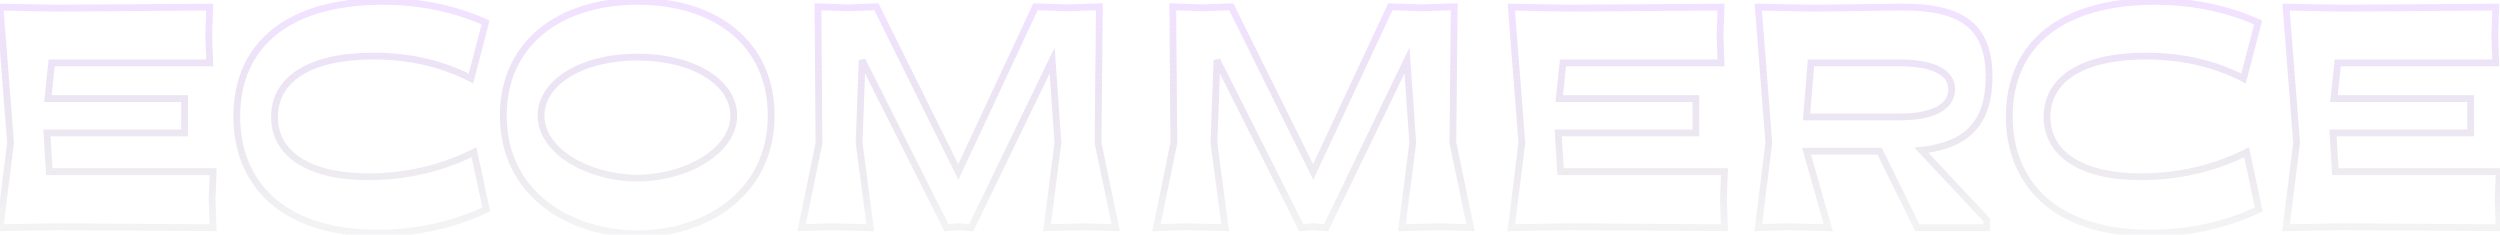 <?xml version="1.0" encoding="UTF-8"?> <svg xmlns="http://www.w3.org/2000/svg" width="1471" height="138" viewBox="0 0 1471 138" fill="none"> <path d="M124.8 117.4L122.801 117.327L122.799 117.4L122.801 117.472L124.8 117.4ZM125.4 101L127.399 101.073L127.475 99H125.4V101ZM29 101L27.004 101.123L27.119 103H29V101ZM27.6 78.2V76.2H25.473L25.604 78.323L27.6 78.2ZM108.6 78.2V80.2H110.6V78.2H108.6ZM108.6 58H110.6V56H108.6V58ZM28.2 58L26.211 57.792L25.98 60H28.2V58ZM30.4 37V35H28.599L28.411 36.792L30.4 37ZM123.4 37V39H125.475L125.399 36.927L123.4 37ZM122.8 20.6L120.801 20.527L120.799 20.6L120.801 20.673L122.8 20.6ZM123.4 4.2L125.399 4.273L125.475 2.186L123.387 2.2L123.4 4.2ZM33.2 4.8L33.164 6.8L33.189 6.8L33.213 6.8L33.2 4.8ZM4.76837e-07 4.2L0.036 2.2L-2.164 2.161L-1.994 4.355L4.76837e-07 4.2ZM6.2 84L8.185 84.246L8.21 84.046L8.194 83.845L6.2 84ZM4.76837e-07 134L-1.985 133.754L-2.268 136.041L0.036 136L4.76837e-07 134ZM33.2 133.4L33.213 131.4L33.188 131.4L33.164 131.4L33.2 133.4ZM125.4 134L125.387 136L127.474 136.014L127.399 133.928L125.4 134ZM126.799 117.473L127.399 101.073L123.401 100.927L122.801 117.327L126.799 117.473ZM125.4 99H29V103H125.4V99ZM30.996 100.877L29.596 78.077L25.604 78.323L27.004 101.123L30.996 100.877ZM27.6 80.2H108.6V76.2H27.6V80.2ZM110.6 78.2V58H106.6V78.2H110.6ZM108.6 56H28.2V60H108.6V56ZM30.189 58.208L32.389 37.208L28.411 36.792L26.211 57.792L30.189 58.208ZM30.4 39H123.4V35H30.4V39ZM125.399 36.927L124.799 20.527L120.801 20.673L121.401 37.073L125.399 36.927ZM124.799 20.673L125.399 4.273L121.401 4.127L120.801 20.527L124.799 20.673ZM123.387 2.2L33.187 2.8L33.213 6.8L123.413 6.2L123.387 2.2ZM33.236 2.8L0.036 2.2L-0.036 6.2L33.164 6.8L33.236 2.8ZM-1.994 4.355L4.206 84.155L8.194 83.845L1.994 4.045L-1.994 4.355ZM4.215 83.754L-1.985 133.754L1.985 134.246L8.185 84.246L4.215 83.754ZM0.036 136L33.236 135.4L33.164 131.4L-0.036 132L0.036 136ZM33.187 135.4L125.387 136L125.413 132L33.213 131.4L33.187 135.4ZM127.399 133.928L126.799 117.328L122.801 117.472L123.401 134.072L127.399 133.928ZM278.913 89.6L280.868 89.181L280.327 86.657L278.018 87.811L278.913 89.6ZM277.113 46.2L276.192 47.976L278.416 49.128L279.048 46.704L277.113 46.2ZM285.713 13.2L287.648 13.704L288.076 12.062L286.525 11.372L285.713 13.2ZM286.113 123.2L286.981 125.002L288.398 124.319L288.068 122.781L286.113 123.2ZM278.018 87.811C263.445 95.098 242.75 102 216.713 102V106C243.475 106 264.78 98.902 279.807 91.389L278.018 87.811ZM216.713 102C199.13 102 185.764 98.586 176.858 92.752C168.041 86.976 163.513 78.789 163.513 68.8H159.513C159.513 80.211 164.784 89.624 174.667 96.098C184.461 102.514 198.695 106 216.713 106V102ZM163.513 68.8C163.513 58.53 168.223 50.199 177.505 44.341C186.887 38.421 201.011 35 219.713 35V31C200.614 31 185.638 34.479 175.37 40.959C165.002 47.501 159.513 57.07 159.513 68.8H163.513ZM219.713 35C241.221 35 259.901 39.536 276.192 47.976L278.033 44.424C261.124 35.664 241.804 31 219.713 31V35ZM279.048 46.704L287.648 13.704L283.777 12.696L275.177 45.696L279.048 46.704ZM286.525 11.372C266.434 2.443 245.351 -1.2 225.313 -1.2V2.8C244.874 2.8 265.391 6.357 284.9 15.028L286.525 11.372ZM225.313 -1.2C198.151 -1.2 176.158 4.854 160.911 16.695C145.591 28.594 137.313 46.158 137.313 68.6H141.313C141.313 47.242 149.134 30.906 163.364 19.855C177.667 8.746 198.674 2.8 225.313 2.8V-1.2ZM137.313 68.6C137.313 87.954 143.775 105.679 157.811 118.549C171.831 131.406 193.17 139.2 222.513 139.2V135.2C193.855 135.2 173.594 127.594 160.514 115.601C147.45 103.621 141.313 87.046 141.313 68.6H137.313ZM222.513 139.2C247.625 139.2 270.121 133.127 286.981 125.002L285.244 121.398C268.904 129.273 247 135.2 222.513 135.2V139.2ZM288.068 122.781L280.868 89.181L276.957 90.019L284.157 123.619L288.068 122.781ZM294.148 68C294.148 92.042 304.454 110.016 319.797 121.93C335.084 133.8 355.289 139.6 375.148 139.6V135.6C356.008 135.6 336.713 130 322.25 118.77C307.843 107.584 298.148 90.758 298.148 68H294.148ZM375.148 139.6C394.91 139.6 415.016 133.799 430.229 121.927C445.497 110.012 455.748 92.038 455.748 68H451.748C451.748 90.762 442.1 107.588 427.768 118.773C413.381 130.001 394.187 135.6 375.148 135.6V139.6ZM455.748 68C455.748 46.139 447.309 28.759 432.895 16.881C418.526 5.04 398.387 -1.2 375.148 -1.2V2.8C397.71 2.8 416.871 8.86 430.352 19.968C443.788 31.041 451.748 47.261 451.748 68H455.748ZM375.148 -1.2C351.91 -1.2 331.674 5.04 317.207 16.877C302.695 28.751 294.148 46.131 294.148 68H298.148C298.148 47.269 306.202 31.049 319.74 19.973C333.322 8.86 352.587 2.8 375.148 2.8V-1.2ZM320.348 68C320.348 59.303 325.636 51.263 335.275 45.301C344.914 39.34 358.727 35.6 375.148 35.6V31.6C358.169 31.6 343.583 35.46 333.171 41.899C322.761 48.337 316.348 57.497 316.348 68H320.348ZM375.148 35.6C391.467 35.6 405.231 39.339 414.845 45.3C424.46 51.261 429.748 59.302 429.748 68H433.748C433.748 57.498 427.337 48.339 416.952 41.9C406.566 35.461 392.029 31.6 375.148 31.6V35.6ZM429.748 68C429.748 77.622 423.249 86.282 412.901 92.646C402.591 98.987 388.81 102.8 375.148 102.8V106.8C389.487 106.8 404.006 102.813 414.996 96.054C425.948 89.318 433.748 79.578 433.748 68H429.748ZM375.148 102.8C361.181 102.8 347.352 98.984 337.073 92.647C326.76 86.29 320.348 77.632 320.348 68H316.348C316.348 79.568 324.036 89.31 334.974 96.052C345.945 102.816 360.516 106.8 375.148 106.8V102.8ZM471.68 134L469.72 133.599L469.211 136.086L471.749 135.999L471.68 134ZM489.08 133.4L489.132 131.401L489.071 131.399L489.011 131.401L489.08 133.4ZM512.08 134L512.028 135.999L514.369 136.06L514.062 133.738L512.08 134ZM505.48 84L503.481 83.926L503.475 84.094L503.497 84.262L505.48 84ZM507.28 35.4L509.066 34.501L505.281 35.326L507.28 35.4ZM556.88 134L555.093 134.899L555.701 136.108L557.05 135.993L556.88 134ZM563.88 133.4L564.037 131.406L563.873 131.393L563.709 131.407L563.88 133.4ZM571.48 134L571.322 135.994L572.685 136.101L573.28 134.871L571.48 134ZM619.08 35.6L621.075 35.46L620.549 27.971L617.279 34.729L619.08 35.6ZM622.48 84L624.464 84.254L624.489 84.057L624.475 83.86L622.48 84ZM616.08 134L614.096 133.746L613.799 136.062L616.134 135.999L616.08 134ZM638.28 133.4L638.346 131.401L638.286 131.399L638.226 131.401L638.28 133.4ZM656.48 134L656.414 135.999L658.956 136.083L658.438 133.593L656.48 134ZM646.08 84L644.08 83.98L644.078 84.196L644.122 84.407L646.08 84ZM646.88 4L648.88 4.02L648.9 1.935L646.817 2.001L646.88 4ZM627.88 4.6L627.815 6.599L627.879 6.601L627.943 6.599L627.88 4.6ZM609.28 4L609.344 2.001L608.026 1.958L607.468 3.154L609.28 4ZM563.88 101.2L562.088 102.089L563.934 105.811L565.692 102.046L563.88 101.2ZM515.68 4L517.471 3.111L516.898 1.955L515.607 2.001L515.68 4ZM499.08 4.6L499.012 6.599L499.082 6.601L499.152 6.599L499.08 4.6ZM481.28 4L481.347 2.001L479.264 1.931L479.28 4.015L481.28 4ZM481.88 84.2L483.839 84.601L483.881 84.395L483.88 84.185L481.88 84.2ZM471.749 135.999L489.149 135.399L489.011 131.401L471.611 132.001L471.749 135.999ZM489.028 135.399L512.028 135.999L512.132 132.001L489.132 131.401L489.028 135.399ZM514.062 133.738L507.462 83.738L503.497 84.262L510.097 134.262L514.062 133.738ZM507.478 84.074L509.278 35.474L505.281 35.326L503.481 83.926L507.478 84.074ZM505.493 36.299L555.093 134.899L558.666 133.101L509.066 34.501L505.493 36.299ZM557.05 135.993L564.05 135.393L563.709 131.407L556.709 132.007L557.05 135.993ZM563.722 135.394L571.322 135.994L571.637 132.006L564.037 131.406L563.722 135.394ZM573.28 134.871L620.88 36.471L617.279 34.729L569.679 133.129L573.28 134.871ZM617.085 35.74L620.485 84.14L624.475 83.86L621.075 35.46L617.085 35.74ZM620.496 83.746L614.096 133.746L618.064 134.254L624.464 84.254L620.496 83.746ZM616.134 135.999L638.334 135.399L638.226 131.401L616.026 132.001L616.134 135.999ZM638.214 135.399L656.414 135.999L656.546 132.001L638.346 131.401L638.214 135.399ZM658.438 133.593L648.038 83.593L644.122 84.407L654.522 134.407L658.438 133.593ZM648.08 84.02L648.88 4.02L644.88 3.98L644.08 83.98L648.08 84.02ZM646.817 2.001L627.817 2.601L627.943 6.599L646.943 5.999L646.817 2.001ZM627.944 2.601L609.344 2.001L609.215 5.999L627.815 6.599L627.944 2.601ZM607.468 3.154L562.068 100.354L565.692 102.046L611.092 4.846L607.468 3.154ZM565.671 100.311L517.471 3.111L513.888 4.889L562.088 102.089L565.671 100.311ZM515.607 2.001L499.007 2.601L499.152 6.599L515.752 5.999L515.607 2.001ZM499.147 2.601L481.347 2.001L481.212 5.999L499.012 6.599L499.147 2.601ZM479.28 4.015L479.88 84.215L483.88 84.185L483.28 3.985L479.28 4.015ZM479.92 83.799L469.72 133.599L473.639 134.401L483.839 84.601L479.92 83.799ZM680.469 134L678.509 133.599L678 136.086L680.538 135.999L680.469 134ZM697.869 133.4L697.921 131.401L697.86 131.399L697.8 131.401L697.869 133.4ZM720.869 134L720.817 135.999L723.158 136.06L722.852 133.738L720.869 134ZM714.269 84L712.27 83.926L712.264 84.094L712.286 84.262L714.269 84ZM716.069 35.4L717.855 34.501L714.07 35.326L716.069 35.4ZM765.669 134L763.882 134.899L764.491 136.108L765.84 135.993L765.669 134ZM772.669 133.4L772.826 131.406L772.662 131.393L772.498 131.407L772.669 133.4ZM780.269 134L780.111 135.994L781.474 136.101L782.069 134.871L780.269 134ZM827.869 35.6L829.864 35.46L829.338 27.971L826.068 34.729L827.869 35.6ZM831.269 84L833.253 84.254L833.278 84.057L833.264 83.86L831.269 84ZM824.869 134L822.885 133.746L822.588 136.062L824.923 135.999L824.869 134ZM847.069 133.4L847.135 131.401L847.075 131.399L847.015 131.401L847.069 133.4ZM865.269 134L865.203 135.999L867.745 136.083L867.227 133.593L865.269 134ZM854.869 84L852.869 83.98L852.867 84.196L852.911 84.407L854.869 84ZM855.669 4L857.669 4.02L857.69 1.935L855.606 2.001L855.669 4ZM836.669 4.6L836.604 6.599L836.668 6.601L836.732 6.599L836.669 4.6ZM818.069 4L818.133 2.001L816.815 1.958L816.257 3.154L818.069 4ZM772.669 101.2L770.877 102.089L772.723 105.811L774.481 102.046L772.669 101.2ZM724.469 4L726.261 3.111L725.687 1.955L724.397 2.001L724.469 4ZM707.869 4.6L707.801 6.599L707.871 6.601L707.941 6.599L707.869 4.6ZM690.069 4L690.136 2.001L688.053 1.931L688.069 4.015L690.069 4ZM690.669 84.2L692.628 84.601L692.67 84.395L692.669 84.185L690.669 84.2ZM680.538 135.999L697.938 135.399L697.8 131.401L680.4 132.001L680.538 135.999ZM697.817 135.399L720.817 135.999L720.921 132.001L697.921 131.401L697.817 135.399ZM722.852 133.738L716.252 83.738L712.286 84.262L718.886 134.262L722.852 133.738ZM716.267 84.074L718.067 35.474L714.07 35.326L712.27 83.926L716.267 84.074ZM714.282 36.299L763.882 134.899L767.455 133.101L717.855 34.501L714.282 36.299ZM765.84 135.993L772.84 135.393L772.498 131.407L765.498 132.007L765.84 135.993ZM772.511 135.394L780.111 135.994L780.426 132.006L772.826 131.406L772.511 135.394ZM782.069 134.871L829.669 36.471L826.068 34.729L778.468 133.129L782.069 134.871ZM825.874 35.74L829.274 84.14L833.264 83.86L829.864 35.46L825.874 35.74ZM829.285 83.746L822.885 133.746L826.853 134.254L833.253 84.254L829.285 83.746ZM824.923 135.999L847.123 135.399L847.015 131.401L824.815 132.001L824.923 135.999ZM847.003 135.399L865.203 135.999L865.335 132.001L847.135 131.401L847.003 135.399ZM867.227 133.593L856.827 83.593L852.911 84.407L863.311 134.407L867.227 133.593ZM856.869 84.02L857.669 4.02L853.669 3.98L852.869 83.98L856.869 84.02ZM855.606 2.001L836.606 2.601L836.732 6.599L855.732 5.999L855.606 2.001ZM836.733 2.601L818.133 2.001L818.004 5.999L836.604 6.599L836.733 2.601ZM816.257 3.154L770.857 100.354L774.481 102.046L819.881 4.846L816.257 3.154ZM774.461 100.311L726.261 3.111L722.677 4.889L770.877 102.089L774.461 100.311ZM724.397 2.001L707.797 2.601L707.941 6.599L724.541 5.999L724.397 2.001ZM707.936 2.601L690.136 2.001L690.001 5.999L707.801 6.599L707.936 2.601ZM688.069 4.015L688.669 84.215L692.669 84.185L692.069 3.985L688.069 4.015ZM688.709 83.799L678.509 133.599L682.428 134.401L692.628 84.601L688.709 83.799ZM1014.06 117.4L1012.06 117.327L1012.06 117.4L1012.06 117.472L1014.06 117.4ZM1014.66 101L1016.66 101.073L1016.73 99H1014.66V101ZM918.258 101L916.262 101.123L916.377 103H918.258V101ZM916.858 78.2V76.2H914.731L914.862 78.323L916.858 78.2ZM997.858 78.2V80.2H999.858V78.2H997.858ZM997.858 58H999.858V56H997.858V58ZM917.458 58L915.469 57.792L915.237 60H917.458V58ZM919.658 37V35H917.856L917.669 36.792L919.658 37ZM1012.66 37V39H1014.73L1014.66 36.927L1012.66 37ZM1012.06 20.6L1010.06 20.527L1010.06 20.6L1010.06 20.673L1012.06 20.6ZM1012.66 4.2L1014.66 4.273L1014.73 2.186L1012.64 2.2L1012.66 4.2ZM922.458 4.8L922.422 6.8L922.446 6.8L922.471 6.8L922.458 4.8ZM889.258 4.2L889.294 2.2L887.093 2.161L887.264 4.355L889.258 4.2ZM895.458 84L897.443 84.246L897.467 84.046L897.452 83.845L895.458 84ZM889.258 134L887.273 133.754L886.989 136.041L889.294 136L889.258 134ZM922.458 133.4L922.471 131.4L922.446 131.4L922.422 131.4L922.458 133.4ZM1014.66 134L1014.64 136L1016.73 136.014L1016.66 133.928L1014.66 134ZM1016.06 117.473L1016.66 101.073L1012.66 100.927L1012.06 117.327L1016.06 117.473ZM1014.66 99H918.258V103H1014.66V99ZM920.254 100.877L918.854 78.077L914.862 78.323L916.262 101.123L920.254 100.877ZM916.858 80.2H997.858V76.2H916.858V80.2ZM999.858 78.2V58H995.858V78.2H999.858ZM997.858 56H917.458V60H997.858V56ZM919.447 58.208L921.647 37.208L917.669 36.792L915.469 57.792L919.447 58.208ZM919.658 39H1012.66V35H919.658V39ZM1014.66 36.927L1014.06 20.527L1010.06 20.673L1010.66 37.073L1014.66 36.927ZM1014.06 20.673L1014.66 4.273L1010.66 4.127L1010.06 20.527L1014.06 20.673ZM1012.64 2.2L922.445 2.8L922.471 6.8L1012.67 6.2L1012.64 2.2ZM922.494 2.8L889.294 2.2L889.222 6.2L922.422 6.8L922.494 2.8ZM887.264 4.355L893.464 84.155L897.452 83.845L891.252 4.045L887.264 4.355ZM893.473 83.754L887.273 133.754L891.243 134.246L897.443 84.246L893.473 83.754ZM889.294 136L922.494 135.4L922.422 131.4L889.222 132L889.294 136ZM922.445 135.4L1014.64 136L1014.67 132L922.471 131.4L922.445 135.4ZM1016.66 133.928L1016.06 117.328L1012.06 117.472L1012.66 134.072L1016.66 133.928ZM1168.97 129.4H1170.97V128.61L1170.43 128.033L1168.97 129.4ZM1130.57 88.4L1130.35 86.412L1126.38 86.847L1129.11 89.767L1130.57 88.4ZM1117.57 4.2L1117.59 6.2L1117.6 6.2L1117.57 4.2ZM1067.37 4.8L1067.33 6.8L1067.36 6.8L1067.39 6.8L1067.37 4.8ZM1034.57 4.2L1034.61 2.2L1032.41 2.16L1032.58 4.355L1034.57 4.2ZM1040.77 84L1042.76 84.246L1042.78 84.046L1042.76 83.845L1040.77 84ZM1034.57 134L1032.59 133.754L1032.3 136.083L1034.64 135.999L1034.57 134ZM1051.17 133.4L1051.22 131.401L1051.16 131.399L1051.1 131.401L1051.17 133.4ZM1075.77 134L1075.72 135.999L1078.44 136.066L1077.69 133.453L1075.77 134ZM1062.97 89V87H1060.32L1061.05 89.547L1062.97 89ZM1105.97 89L1107.76 88.115L1107.21 87H1105.97V89ZM1128.17 134L1126.38 134.885L1126.93 136H1128.17V134ZM1168.97 134V136H1170.97V134H1168.97ZM1062.97 68.8L1060.98 68.637L1060.8 70.8H1062.97V68.8ZM1065.57 37V35H1063.73L1063.58 36.837L1065.57 37ZM1170.43 128.033L1132.03 87.033L1129.11 89.767L1167.51 130.767L1170.43 128.033ZM1130.79 90.388C1144.75 88.859 1155.25 84.592 1162.22 76.976C1169.2 69.351 1172.37 58.689 1172.37 45H1168.37C1168.37 58.111 1165.34 67.649 1159.27 74.274C1153.2 80.908 1143.79 84.941 1130.35 86.412L1130.79 90.388ZM1172.37 45C1172.37 29.735 1168.15 18.667 1158.83 11.605C1149.63 4.642 1135.87 1.898 1117.54 2.2L1117.6 6.2C1135.67 5.902 1148.31 8.658 1156.41 14.794C1164.39 20.833 1168.37 30.465 1168.37 45H1172.37ZM1117.55 2.2L1067.35 2.8L1067.39 6.8L1117.59 6.2L1117.55 2.2ZM1067.41 2.8L1034.61 2.2L1034.53 6.2L1067.33 6.8L1067.41 2.8ZM1032.58 4.355L1038.78 84.155L1042.76 83.845L1036.56 4.045L1032.58 4.355ZM1038.79 83.754L1032.59 133.754L1036.56 134.246L1042.76 84.246L1038.79 83.754ZM1034.64 135.999L1051.24 135.399L1051.1 131.401L1034.5 132.001L1034.64 135.999ZM1051.12 135.399L1075.72 135.999L1075.82 132.001L1051.22 131.401L1051.12 135.399ZM1077.69 133.453L1064.89 88.453L1061.05 89.547L1073.85 134.547L1077.69 133.453ZM1062.97 91H1105.97V87H1062.97V91ZM1104.18 89.885L1126.38 134.885L1129.96 133.115L1107.76 88.115L1104.18 89.885ZM1128.17 136H1168.97V132H1128.17V136ZM1170.97 134V129.4H1166.97V134H1170.97ZM1117.37 39C1127.84 39 1135.21 40.491 1139.88 42.968C1144.43 45.376 1146.37 48.652 1146.37 52.6H1150.37C1150.37 46.948 1147.41 42.424 1141.76 39.432C1136.23 36.509 1128.1 35 1117.37 35V39ZM1146.37 52.6C1146.37 56.587 1144.44 60.016 1139.94 62.558C1135.32 65.166 1128.01 66.8 1117.57 66.8V70.8C1128.33 70.8 1136.42 69.134 1141.9 66.042C1147.5 62.884 1150.37 58.213 1150.37 52.6H1146.37ZM1117.57 66.8H1062.97V70.8H1117.57V66.8ZM1064.96 68.963L1067.56 37.163L1063.58 36.837L1060.98 68.637L1064.96 68.963ZM1065.57 39H1117.37V35H1065.57V39ZM1321.88 89.6L1323.84 89.181L1323.3 86.657L1320.99 87.811L1321.88 89.6ZM1320.08 46.2L1319.16 47.976L1321.39 49.128L1322.02 46.704L1320.08 46.2ZM1328.68 13.2L1330.62 13.704L1331.04 12.062L1329.49 11.372L1328.68 13.2ZM1329.08 123.2L1329.95 125.002L1331.37 124.319L1331.04 122.781L1329.08 123.2ZM1320.99 87.811C1306.41 95.098 1285.72 102 1259.68 102V106C1286.44 106 1307.75 98.902 1322.78 91.389L1320.99 87.811ZM1259.68 102C1242.1 102 1228.73 98.586 1219.83 92.752C1211.01 86.976 1206.48 78.789 1206.48 68.8H1202.48C1202.48 80.211 1207.75 89.624 1217.64 96.098C1227.43 102.514 1241.66 106 1259.68 106V102ZM1206.48 68.8C1206.48 58.53 1211.19 50.199 1220.47 44.341C1229.86 38.421 1243.98 35 1262.68 35V31C1243.58 31 1228.61 34.479 1218.34 40.959C1207.97 47.501 1202.48 57.07 1202.48 68.8H1206.48ZM1262.68 35C1284.19 35 1302.87 39.536 1319.16 47.976L1321 44.424C1304.09 35.664 1284.77 31 1262.68 31V35ZM1322.02 46.704L1330.62 13.704L1326.75 12.696L1318.15 45.696L1322.02 46.704ZM1329.49 11.372C1309.4 2.443 1288.32 -1.2 1268.28 -1.2V2.8C1287.84 2.8 1308.36 6.357 1327.87 15.028L1329.49 11.372ZM1268.28 -1.2C1241.12 -1.2 1219.13 4.854 1203.88 16.695C1188.56 28.594 1180.28 46.158 1180.28 68.6H1184.28C1184.28 47.242 1192.1 30.906 1206.33 19.855C1220.64 8.746 1241.64 2.8 1268.28 2.8V-1.2ZM1180.28 68.6C1180.28 87.954 1186.74 105.679 1200.78 118.549C1214.8 131.406 1236.14 139.2 1265.48 139.2V135.2C1236.82 135.2 1216.56 127.594 1203.48 115.601C1190.42 103.621 1184.28 87.046 1184.28 68.6H1180.28ZM1265.48 139.2C1290.59 139.2 1313.09 133.127 1329.95 125.002L1328.21 121.398C1311.87 129.273 1289.97 135.2 1265.48 135.2V139.2ZM1331.04 122.781L1323.84 89.181L1319.93 90.019L1327.13 123.619L1331.04 122.781ZM1469.92 117.4L1467.92 117.327L1467.92 117.4L1467.92 117.472L1469.92 117.4ZM1470.52 101L1472.52 101.073L1472.59 99H1470.52V101ZM1374.12 101L1372.12 101.123L1372.24 103H1374.12V101ZM1372.72 78.2V76.2H1370.59L1370.72 78.323L1372.72 78.2ZM1453.72 78.2V80.2H1455.72V78.2H1453.72ZM1453.72 58H1455.72V56H1453.72V58ZM1373.32 58L1371.33 57.792L1371.1 60H1373.32V58ZM1375.52 37V35H1373.72L1373.53 36.792L1375.52 37ZM1468.52 37V39H1470.59L1470.52 36.927L1468.52 37ZM1467.92 20.6L1465.92 20.527L1465.92 20.6L1465.92 20.673L1467.92 20.6ZM1468.52 4.2L1470.52 4.273L1470.59 2.186L1468.5 2.2L1468.52 4.2ZM1378.32 4.8L1378.28 6.8L1378.31 6.8L1378.33 6.8L1378.32 4.8ZM1345.12 4.2L1345.15 2.2L1342.95 2.161L1343.12 4.355L1345.12 4.2ZM1351.32 84L1353.3 84.246L1353.33 84.046L1353.31 83.845L1351.32 84ZM1345.12 134L1343.13 133.754L1342.85 136.041L1345.15 136L1345.12 134ZM1378.32 133.4L1378.33 131.4L1378.31 131.4L1378.28 131.4L1378.32 133.4ZM1470.52 134L1470.5 136L1472.59 136.014L1472.52 133.928L1470.52 134ZM1471.92 117.473L1472.52 101.073L1468.52 100.927L1467.92 117.327L1471.92 117.473ZM1470.52 99H1374.12V103H1470.52V99ZM1376.11 100.877L1374.71 78.077L1370.72 78.323L1372.12 101.123L1376.11 100.877ZM1372.72 80.2H1453.72V76.2H1372.72V80.2ZM1455.72 78.2V58H1451.72V78.2H1455.72ZM1453.72 56H1373.32V60H1453.72V56ZM1375.31 58.208L1377.51 37.208L1373.53 36.792L1371.33 57.792L1375.31 58.208ZM1375.52 39H1468.52V35H1375.52V39ZM1470.52 36.927L1469.92 20.527L1465.92 20.673L1466.52 37.073L1470.52 36.927ZM1469.92 20.673L1470.52 4.273L1466.52 4.127L1465.92 20.527L1469.92 20.673ZM1468.5 2.2L1378.3 2.8L1378.33 6.8L1468.53 6.2L1468.5 2.2ZM1378.35 2.8L1345.15 2.2L1345.08 6.2L1378.28 6.8L1378.35 2.8ZM1343.12 4.355L1349.32 84.155L1353.31 83.845L1347.11 4.045L1343.12 4.355ZM1349.33 83.754L1343.13 133.754L1347.1 134.246L1353.3 84.246L1349.33 83.754ZM1345.15 136L1378.35 135.4L1378.28 131.4L1345.08 132L1345.15 136ZM1378.3 135.4L1470.5 136L1470.53 132L1378.33 131.4L1378.3 135.4ZM1472.52 133.928L1471.92 117.328L1467.92 117.472L1468.52 134.072L1472.52 133.928Z" fill="url(#paint0_linear_104_1880)" fill-opacity="0.23"></path> <defs> <linearGradient id="paint0_linear_104_1880" x1="733.5" y1="-42" x2="733.5" y2="174" gradientUnits="userSpaceOnUse"> <stop offset="0.234" stop-color="#C384FF"></stop> <stop offset="1" stop-opacity="0"></stop> </linearGradient> </defs> </svg> 